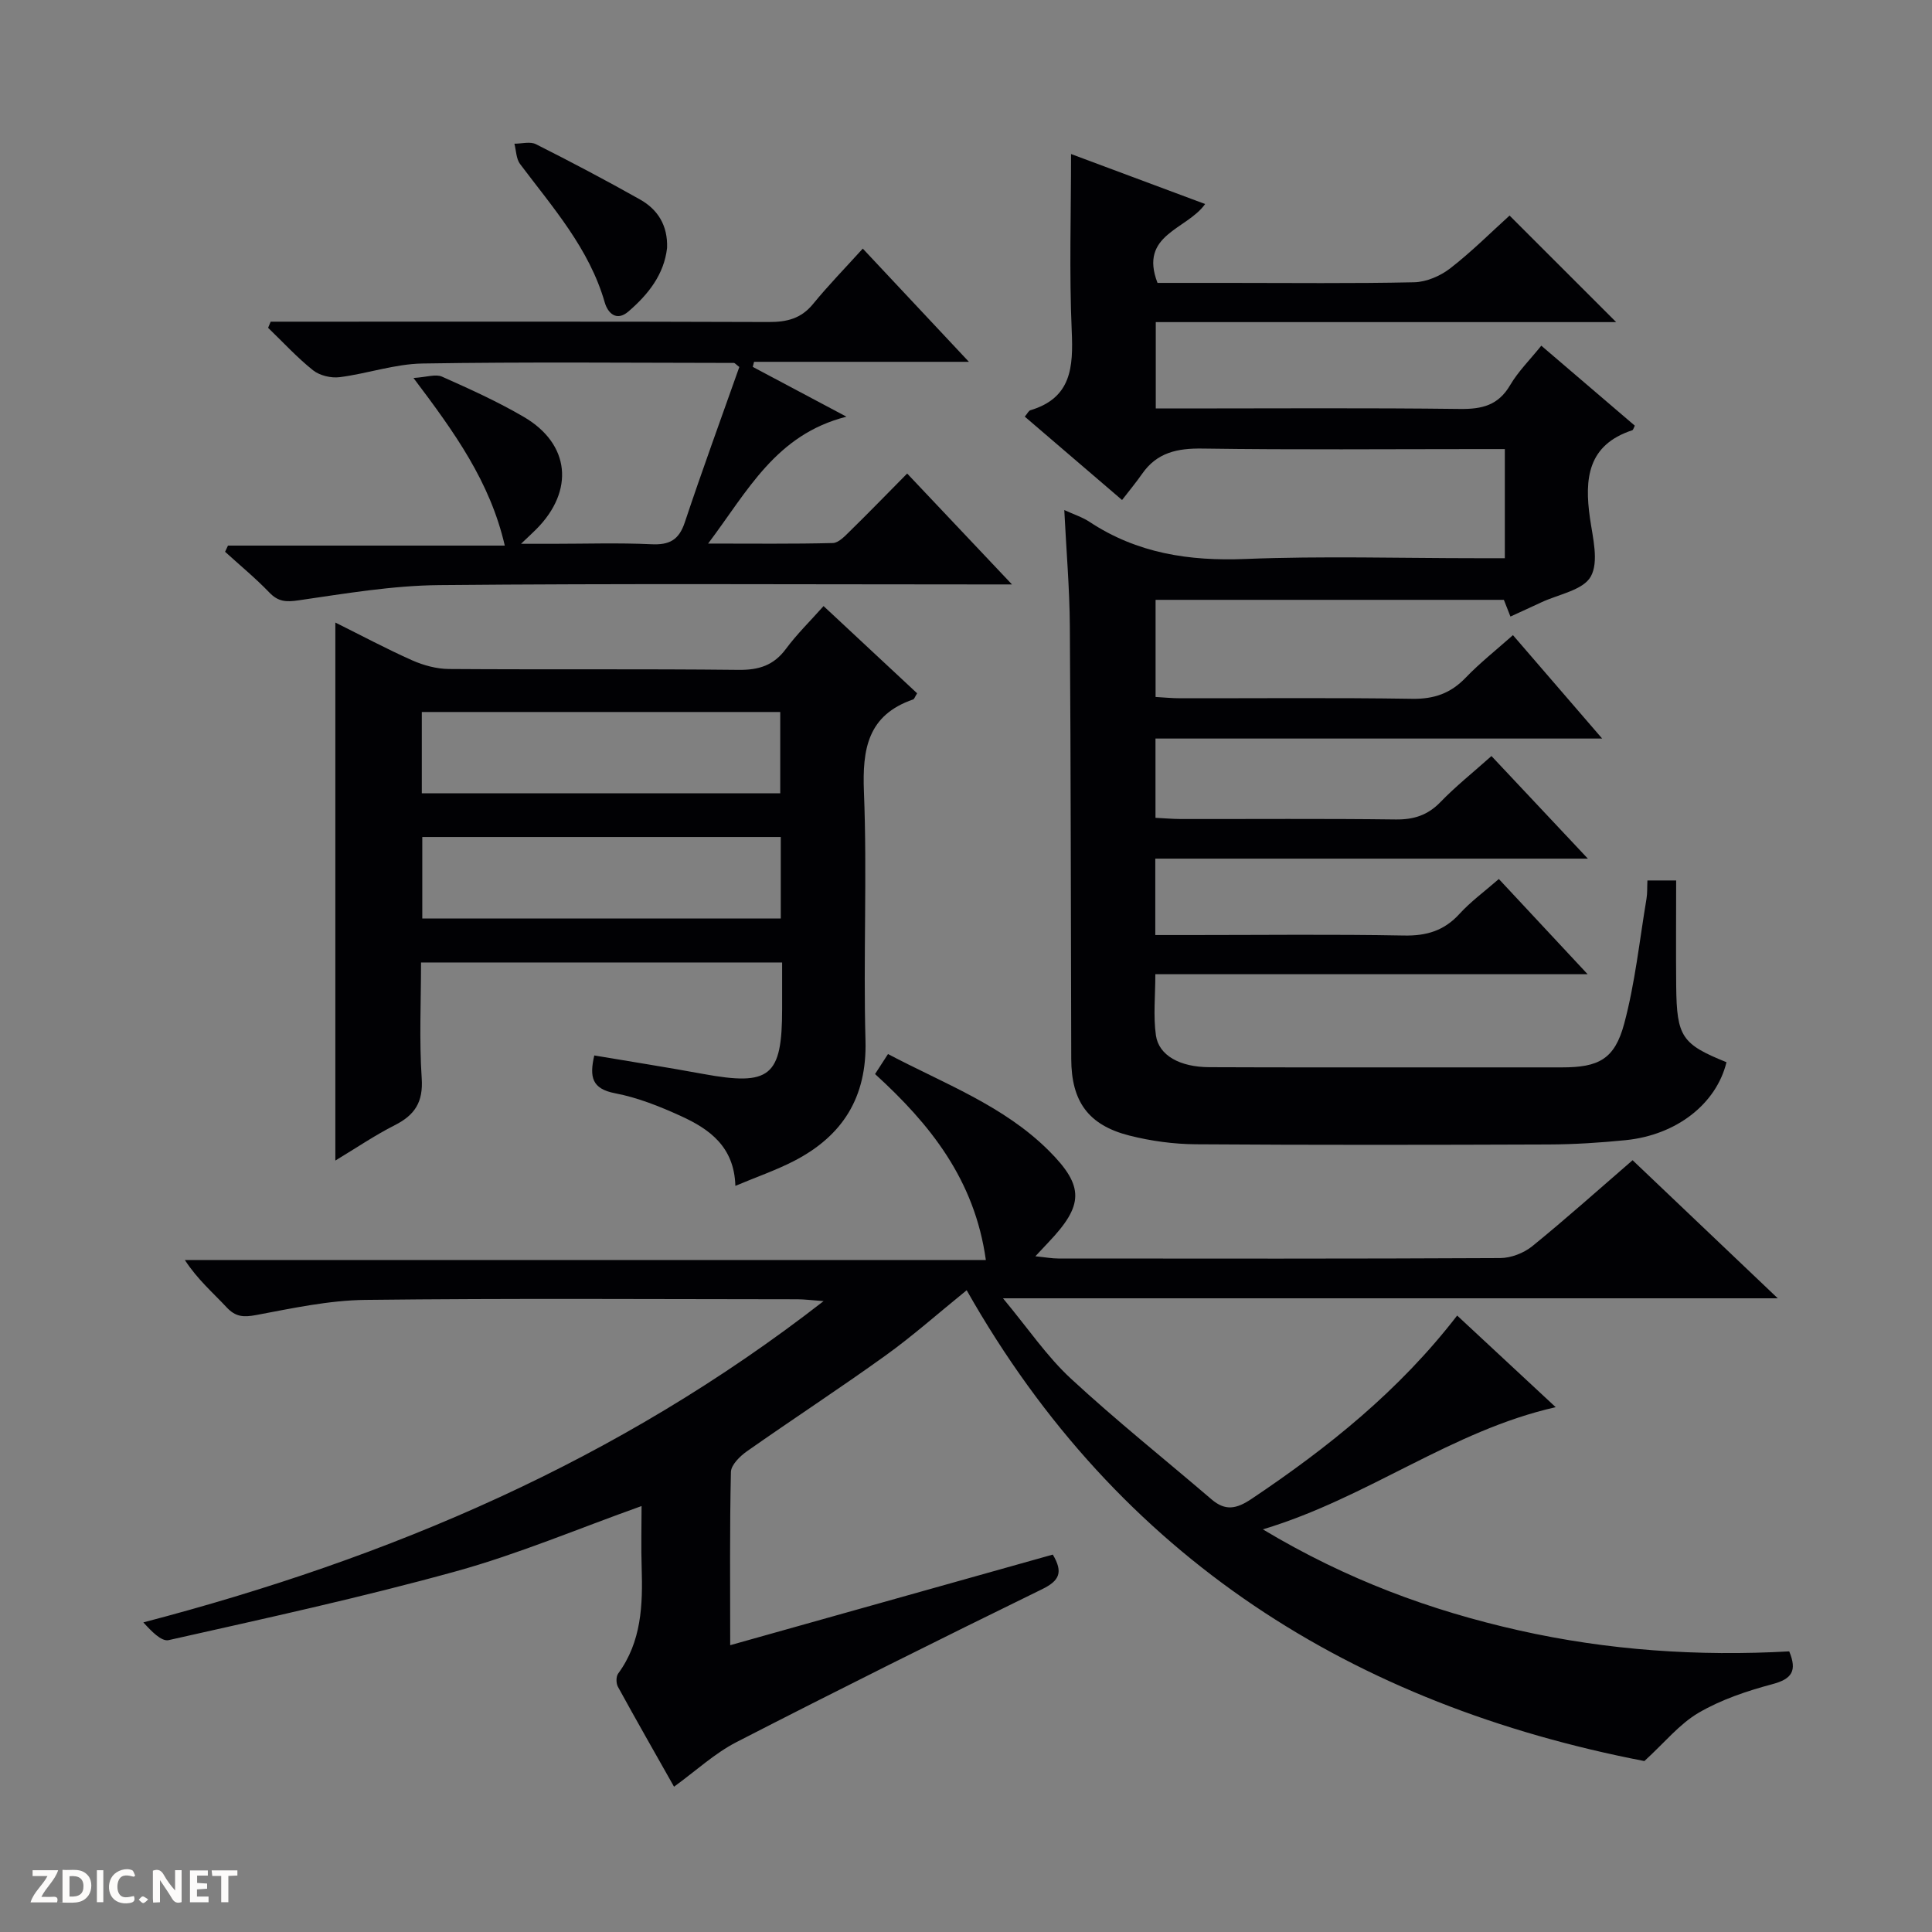 <svg enable-background="new 0 0 400 400" viewBox="0 0 400 400" xmlns="http://www.w3.org/2000/svg"><rect x="0" y="0" width="400" height="400" fill="#808080" stroke="none"/><g fill="#fcfbfa"><path d="m37.59 393.81c-.92.31-1.52.05-2-.78-.7-1.2-1.52-2.34-2.47-3.78v4.59c-.55.03-.95.05-1.41.07-.03-.37-.06-.64-.06-.91 0-1.91 0-3.81 0-5.7 1.13-.41 1.77-.03 2.29.91.62 1.11 1.38 2.14 2.31 3.19v-4.2h1.35v6.61z"/><path d="m12.94 393.88v-6.75c1.9.19 3.93-.54 5.37 1.29.8 1.01.78 2.88.03 3.97-1.37 1.97-3.4 1.51-6.4 1.49m2.45-1.22c2.04.12 2.92-.58 2.89-2.21-.03-1.51-.98-2.19-2.89-2z"/><path d="m11.81 393.87h-5.49c.68-2.18 2.47-3.48 3.51-5.45h-3.08v-1.21h5.29c-.71 2.13-2.44 3.48-3.47 5.51.86 0 1.63.04 2.39-.01.79-.05 1.14.21.85 1.16"/><path d="m39.33 393.86v-6.61h3.7v1.07h-2.22v1.52c.68.04 1.34.09 2.07.13v1.07c-.72.05-1.38.09-2.1.14v1.48h2.4v1.19h-3.85z"/><path d="m27.71 388.56c-1.15-.3-2.46-.61-3.1.64-.37.73-.41 1.93-.06 2.67.63 1.35 1.99.93 3.17.68.35.94-.01 1.32-.93 1.46-1.62.25-3.05-.27-3.76-1.48-.73-1.24-.6-3.03.31-4.17.88-1.11 2.71-1.7 4-1.16.32.13.44.74.65 1.12-.1.08-.19.16-.28.24"/><path d="m49.15 387.24v1.07c-.59.02-1.17.05-1.87.08v5.44h-1.48v-5.44h-1.85c-.05-.4-.08-.73-.13-1.15z"/><path d="m20.06 387.21h1.33v6.62h-1.33z"/><path d="m30.68 393.25c-.39.38-.8.79-1.05.76-.32-.05-.6-.45-.9-.7.26-.24.51-.64.8-.67.29-.04.62.3 1.15.61"/></g><path d="m132.83 311.81c-13.15 4.69-25.56 9.96-38.45 13.52-19.63 5.43-39.57 9.77-59.46 14.24-1.51.34-3.61-1.88-5.24-3.67 51.03-13.35 98.28-33.41 140.84-66.52-2.65-.19-4.03-.38-5.41-.38-29.83-.02-59.66-.22-89.49.13-7.55.09-15.13 1.74-22.61 3.14-2.59.48-4.23.39-6.08-1.59-2.83-3.04-6.02-5.75-8.66-9.81h165.84c-2.32-16.63-11.52-28.09-22.94-38.5.85-1.31 1.62-2.5 2.68-4.14 11.63 6.14 23.93 10.66 33.29 20 7.43 7.41 7.21 11.33-.08 18.99-.68.71-1.35 1.43-2.7 2.88 2.1.21 3.43.46 4.75.46 30.5.02 60.99.07 91.49-.09 2.23-.01 4.87-1.03 6.62-2.44 6.95-5.64 13.63-11.63 20.79-17.82 9.92 9.43 19.6 18.65 30.06 28.59-53.66 0-106.23 0-160.41 0 5.21 6.26 9.09 12.04 14.07 16.64 9.38 8.68 19.4 16.67 29.11 24.99 2.86 2.45 5.16 1.99 8.28-.1 15.83-10.61 30.57-22.4 42.57-37.96 6.89 6.41 13.54 12.59 20.4 18.97-21.61 4.88-38.8 18.73-60.63 25.3 17.38 10.42 34.79 16.82 53.05 20.92 18.39 4.13 37.08 5.39 55.93 4.34 1.67 4.03.57 5.71-3.49 6.79-5.25 1.4-10.58 3.19-15.23 5.9-3.99 2.32-7.08 6.19-11.27 10.02-60.02-11.61-108.77-41.75-140.31-97.48-6.02 4.88-11.2 9.49-16.81 13.52-9.44 6.79-19.19 13.15-28.71 19.84-1.43 1.01-3.25 2.8-3.29 4.26-.27 11.64-.15 23.29-.15 35.87 22.67-6.37 44.75-12.57 66.79-18.76 2.19 3.68 1.37 5.41-2.2 7.16-21.19 10.36-42.3 20.88-63.28 31.66-4.51 2.32-8.36 5.91-12.94 9.24-3.89-6.9-7.82-13.76-11.62-20.7-.39-.71-.4-2.1.05-2.72 4.86-6.63 5.11-14.21 4.87-21.96-.14-4.25-.02-8.51-.02-12.73z" fill="#010104"/><path d="m239.19 177.77v15.82h7.49c14.67 0 29.34-.18 44 .1 4.69.09 8.32-1 11.5-4.49 2.33-2.55 5.18-4.63 8.14-7.21 6.05 6.49 11.9 12.76 18.38 19.71-30.2 0-59.55 0-89.5 0 0 4.53-.45 8.67.12 12.66.6 4.18 4.99 6.57 11.07 6.59 16.33.07 32.67.03 49 .04h24c7.57 0 10.9-1.66 12.88-9.04 2.26-8.43 3.17-17.23 4.62-25.88.19-1.12.12-2.29.19-3.78h5.95c0 7.41-.06 14.68.01 21.96.11 10.41 1.18 11.94 10.41 15.67-2.1 8.61-10.32 15.08-20.9 16.14-5.29.53-10.62.87-15.93.89-24.33.09-48.67.13-73-.04-4.6-.03-9.31-.67-13.78-1.8-8.53-2.16-12.03-7.08-12.05-15.88-.09-29.83-.08-59.66-.29-89.49-.05-7.91-.74-15.82-1.15-24.14 1.98.91 3.75 1.47 5.23 2.45 9.84 6.5 20.59 8.15 32.26 7.68 15.97-.64 31.99-.16 47.99-.16h5.73c0-7.58 0-14.67 0-22.59-1.6 0-3.34 0-5.09 0-19.17 0-38.33.17-57.5-.11-5.2-.08-9.42.8-12.5 5.22-1.24 1.78-2.63 3.45-4.16 5.43-7.26-6.22-13.64-11.69-20.14-17.26.56-.66.79-1.21 1.15-1.32 8.52-2.55 8.9-8.91 8.57-16.42-.53-12.09-.14-24.22-.14-36.63 8.55 3.19 18.06 6.73 27.76 10.35-3.77 5.33-13.75 6.27-9.86 16.33h14.65c12.83 0 25.67.15 38.5-.13 2.53-.06 5.41-1.3 7.45-2.88 4.45-3.45 8.46-7.47 12.29-10.93 7.47 7.47 14.73 14.72 22.07 22.06-31.37 0-63.18 0-95.32 0v17.88h5.46c19.17 0 38.33-.14 57.5.1 4.57.06 7.95-.74 10.4-4.92 1.65-2.82 4.06-5.2 6.46-8.18 6.59 5.64 12.98 11.11 19.36 16.56-.24.46-.33.88-.53.95-9.23 3.03-9.92 10.03-8.76 18.17.58 4.07 1.89 9.05.17 12.12-1.59 2.84-6.75 3.68-10.35 5.39-1.95.92-3.91 1.8-6.28 2.89-.49-1.24-.91-2.32-1.36-3.46-23.92 0-47.87 0-72.11 0v20.11c1.66.09 3.4.27 5.14.27 16 .02 32-.14 48 .11 4.52.07 7.95-1.13 11.05-4.36 2.97-3.09 6.36-5.76 9.8-8.82 6.11 7.08 11.92 13.82 18.47 21.41-31.49 0-61.85 0-92.48 0v16.41c1.71.08 3.46.24 5.21.25 14.83.02 29.67-.1 44.5.09 3.77.05 6.65-.87 9.31-3.62 3.11-3.22 6.65-6.04 10.54-9.51 6.46 6.88 12.87 13.7 19.96 21.24-30.28 0-59.64 0-89.56 0z" fill="#010104"/><path d="m170.51 125.48c6.89 6.42 13.17 12.27 19.37 18.06-.47.75-.59 1.19-.82 1.27-9.41 3.24-10.55 10.25-10.19 19.19.68 17.13-.15 34.31.32 51.45.32 11.76-4.75 19.73-14.8 24.92-3.77 1.94-7.82 3.33-12.14 5.15-.23-8.13-5.39-11.77-11.29-14.46-4.36-1.99-8.94-3.82-13.61-4.71-4.84-.93-5.33-3.39-4.31-7.83 7.63 1.29 15.11 2.46 22.55 3.83 13.86 2.54 16.34.54 16.34-13.45 0-3.12 0-6.25 0-9.63-25.04 0-49.59 0-74.76 0 0 8.11-.39 16.08.14 23.98.33 4.92-1.42 7.61-5.58 9.71-4.11 2.08-7.95 4.7-12.3 7.32 0-37.29 0-74.07 0-111.39 5.27 2.62 10.51 5.42 15.92 7.83 2.35 1.04 5.05 1.77 7.6 1.79 19.98.14 39.97-.04 59.95.18 4.21.05 7.29-.92 9.83-4.36 2.26-3.05 5.01-5.73 7.78-8.85zm-83.18 38.76h74.21c0-5.92 0-11.47 0-16.83-24.96 0-49.52 0-74.21 0zm.1 9.05v16.88h74.22c0-5.86 0-11.29 0-16.88-24.85 0-49.41 0-74.22 0z" fill="#010104"/><path d="m209.52 121c-3.04 0-4.83 0-6.63 0-37.31 0-74.63-.21-111.94.14-9.72.09-19.46 1.75-29.12 3.15-2.59.38-4.22.31-6.07-1.62-2.87-2.99-6.09-5.63-9.16-8.43.2-.43.4-.85.6-1.28h57.31c-3.06-13.24-10.37-23.39-18.9-34.7 2.75-.18 4.61-.86 5.9-.28 5.75 2.56 11.53 5.17 16.96 8.35 9.56 5.59 10.49 15.27 2.57 23.23-.69.7-1.42 1.36-3.17 3.03h6.49c6.83 0 13.67-.23 20.49.09 3.73.18 5.71-.86 6.93-4.53 3.61-10.83 7.54-21.56 11.29-32.17-.68-.5-.91-.84-1.15-.84-21.48-.02-42.97-.23-64.45.12-5.73.09-11.4 2.1-17.15 2.83-1.78.23-4.14-.34-5.51-1.43-3.32-2.65-6.23-5.83-9.3-8.79.18-.42.35-.85.53-1.27h5.18c32.65 0 65.3-.05 97.95.07 3.76.01 6.7-.71 9.17-3.74 3.14-3.84 6.61-7.4 10.29-11.46 7.65 8.17 14.42 15.39 21.97 23.44-15.52 0-30 0-44.48 0-.09.35-.18.7-.27 1.05 6.16 3.28 12.33 6.55 19.4 10.31-14.62 3.71-20.4 15.32-28.64 26.27 9.33 0 17.58.1 25.81-.11 1.22-.03 2.53-1.46 3.56-2.47 3.81-3.72 7.51-7.55 11.84-11.92 7.08 7.47 13.96 14.76 21.7 22.96z" fill="#010104"/><path d="m138.11 51.33c-.62 5.5-3.89 9.62-8 13.16-2.5 2.15-4.28.29-4.9-1.86-3.22-11.21-10.78-19.68-17.54-28.68-.81-1.08-.8-2.79-1.17-4.2 1.5.01 3.25-.5 4.45.1 7.26 3.66 14.46 7.45 21.54 11.44 3.7 2.07 5.79 5.4 5.62 10.04z" fill="#010104"/></svg>
